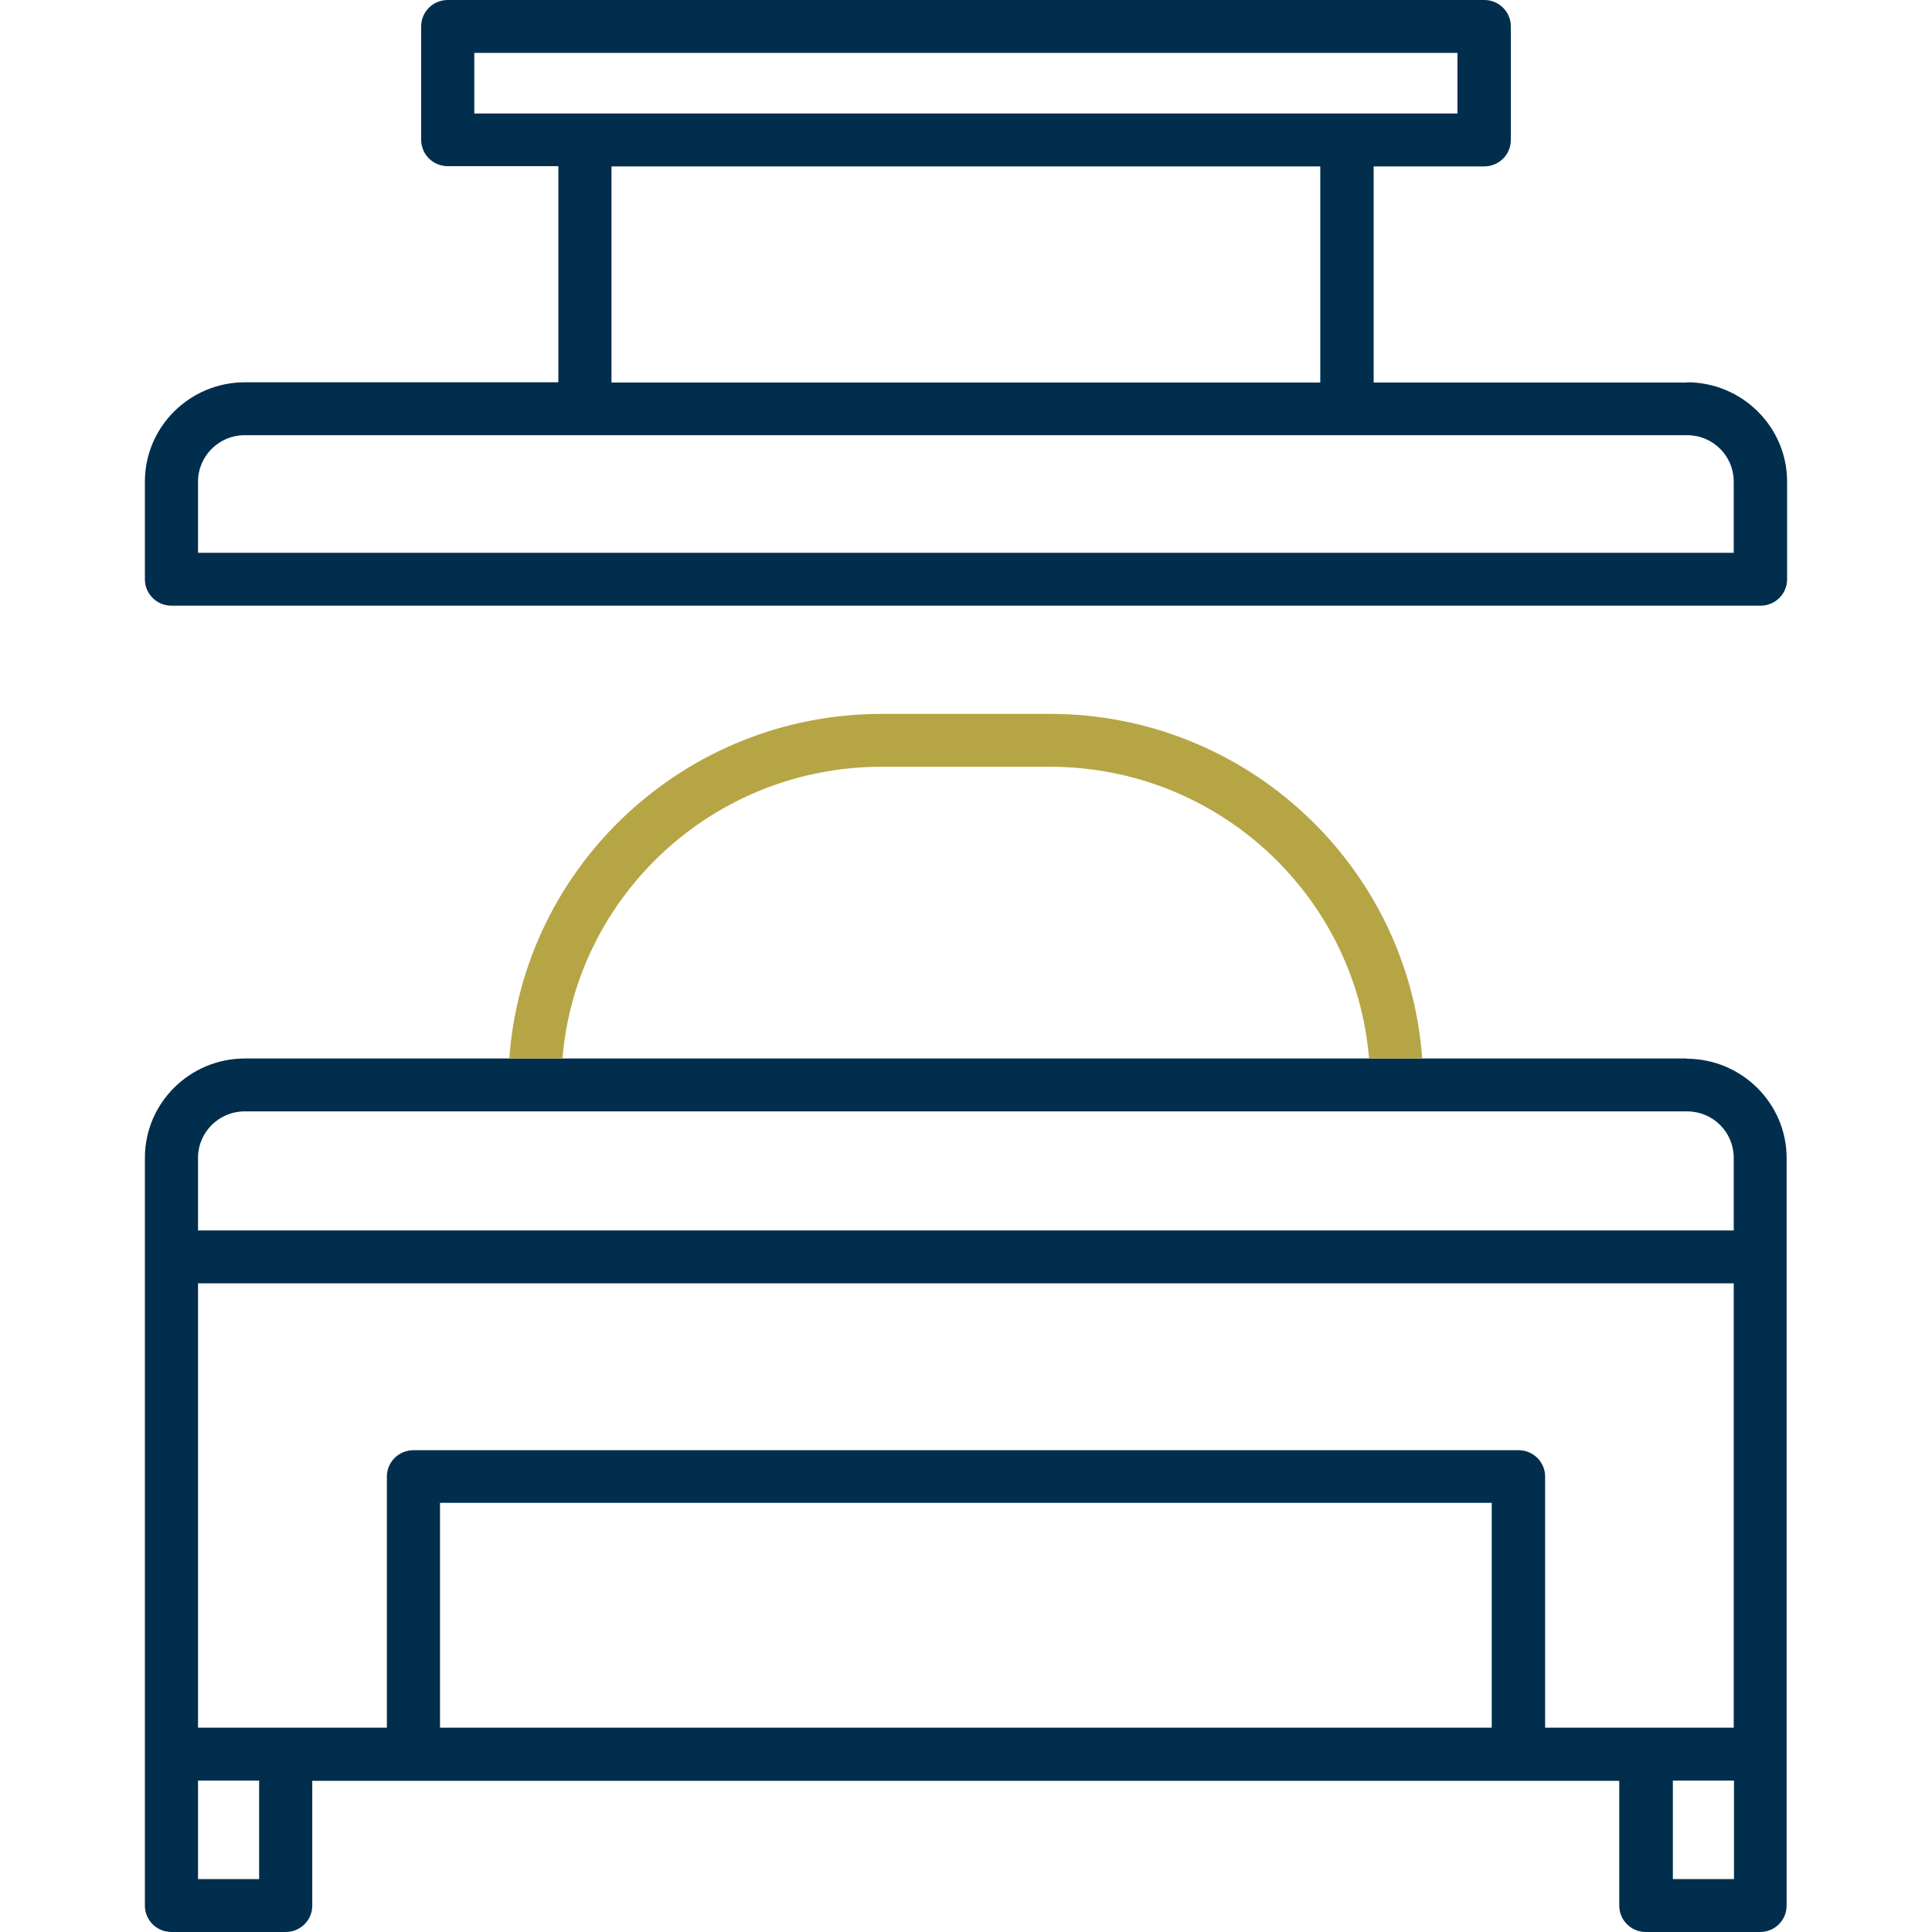 <svg xmlns="http://www.w3.org/2000/svg" id="Calque_1" data-name="Calque 1" viewBox="0 0 80 80"><defs><style>      .cls-1 {        fill: #b6a545;      }      .cls-1, .cls-2 {        stroke-width: 0px;      }      .cls-2 {        fill: #002e4c;      }    </style></defs><path class="cls-2" d="M69.86,15.84h-12.98V6.89h4.58c.61,0,1.1-.49,1.1-1.09V1.09C62.56.49,62.07,0,61.46,0H18.54C17.93,0,17.44.49,17.44,1.09v4.7c0,.6.49,1.09,1.1,1.09h4.58v8.95h-12.98c-2.28,0-4.14,1.84-4.14,4.11v4.05c0,.6.49,1.09,1.1,1.09h65.8c.61,0,1.1-.49,1.1-1.09v-4.05c0-2.26-1.86-4.11-4.14-4.11ZM19.64,2.19h40.71v2.51H19.64v-2.51ZM25.32,6.89h29.35v8.95h-29.35V6.89ZM71.8,22.89H8.2v-2.95c0-1.06.87-1.92,1.93-1.92h59.73c1.07,0,1.93.86,1.93,1.92v2.95Z"></path><path class="cls-2" d="M69.86,43.83H10.14c-2.28,0-4.14,1.84-4.14,4.11v30.97c0,.6.49,1.09,1.1,1.09h4.73c.61,0,1.1-.49,1.1-1.09v-5.17h54.12v5.17c0,.6.49,1.09,1.1,1.09h4.73c.61,0,1.1-.49,1.1-1.09v-6.26s0,0,0,0v-24.7c0-2.26-1.86-4.11-4.14-4.11ZM10.73,77.81h-2.53v-4.08h2.53v4.08ZM61.78,71.54H18.22v-9.31h43.55v9.31ZM71.8,77.81h-2.53v-4.08h2.53v4.08ZM71.8,71.54h-7.82v-10.4c0-.6-.49-1.09-1.1-1.09H17.12c-.61,0-1.1.49-1.1,1.09v10.4h-7.82v-18.4h63.59v18.4ZM71.8,50.95H8.2v-3.01c0-1.06.87-1.92,1.93-1.92h59.73c1.07,0,1.93.86,1.93,1.92v3.01Z"></path><path class="cls-1" d="M43.49,29.56h-6.98c-8.16,0-14.85,6.31-15.42,14.27h2.2c.56-6.76,6.27-12.08,13.21-12.08h6.98c6.95,0,12.65,5.33,13.21,12.08h2.2c-.57-7.96-7.26-14.27-15.42-14.27Z"></path></svg>